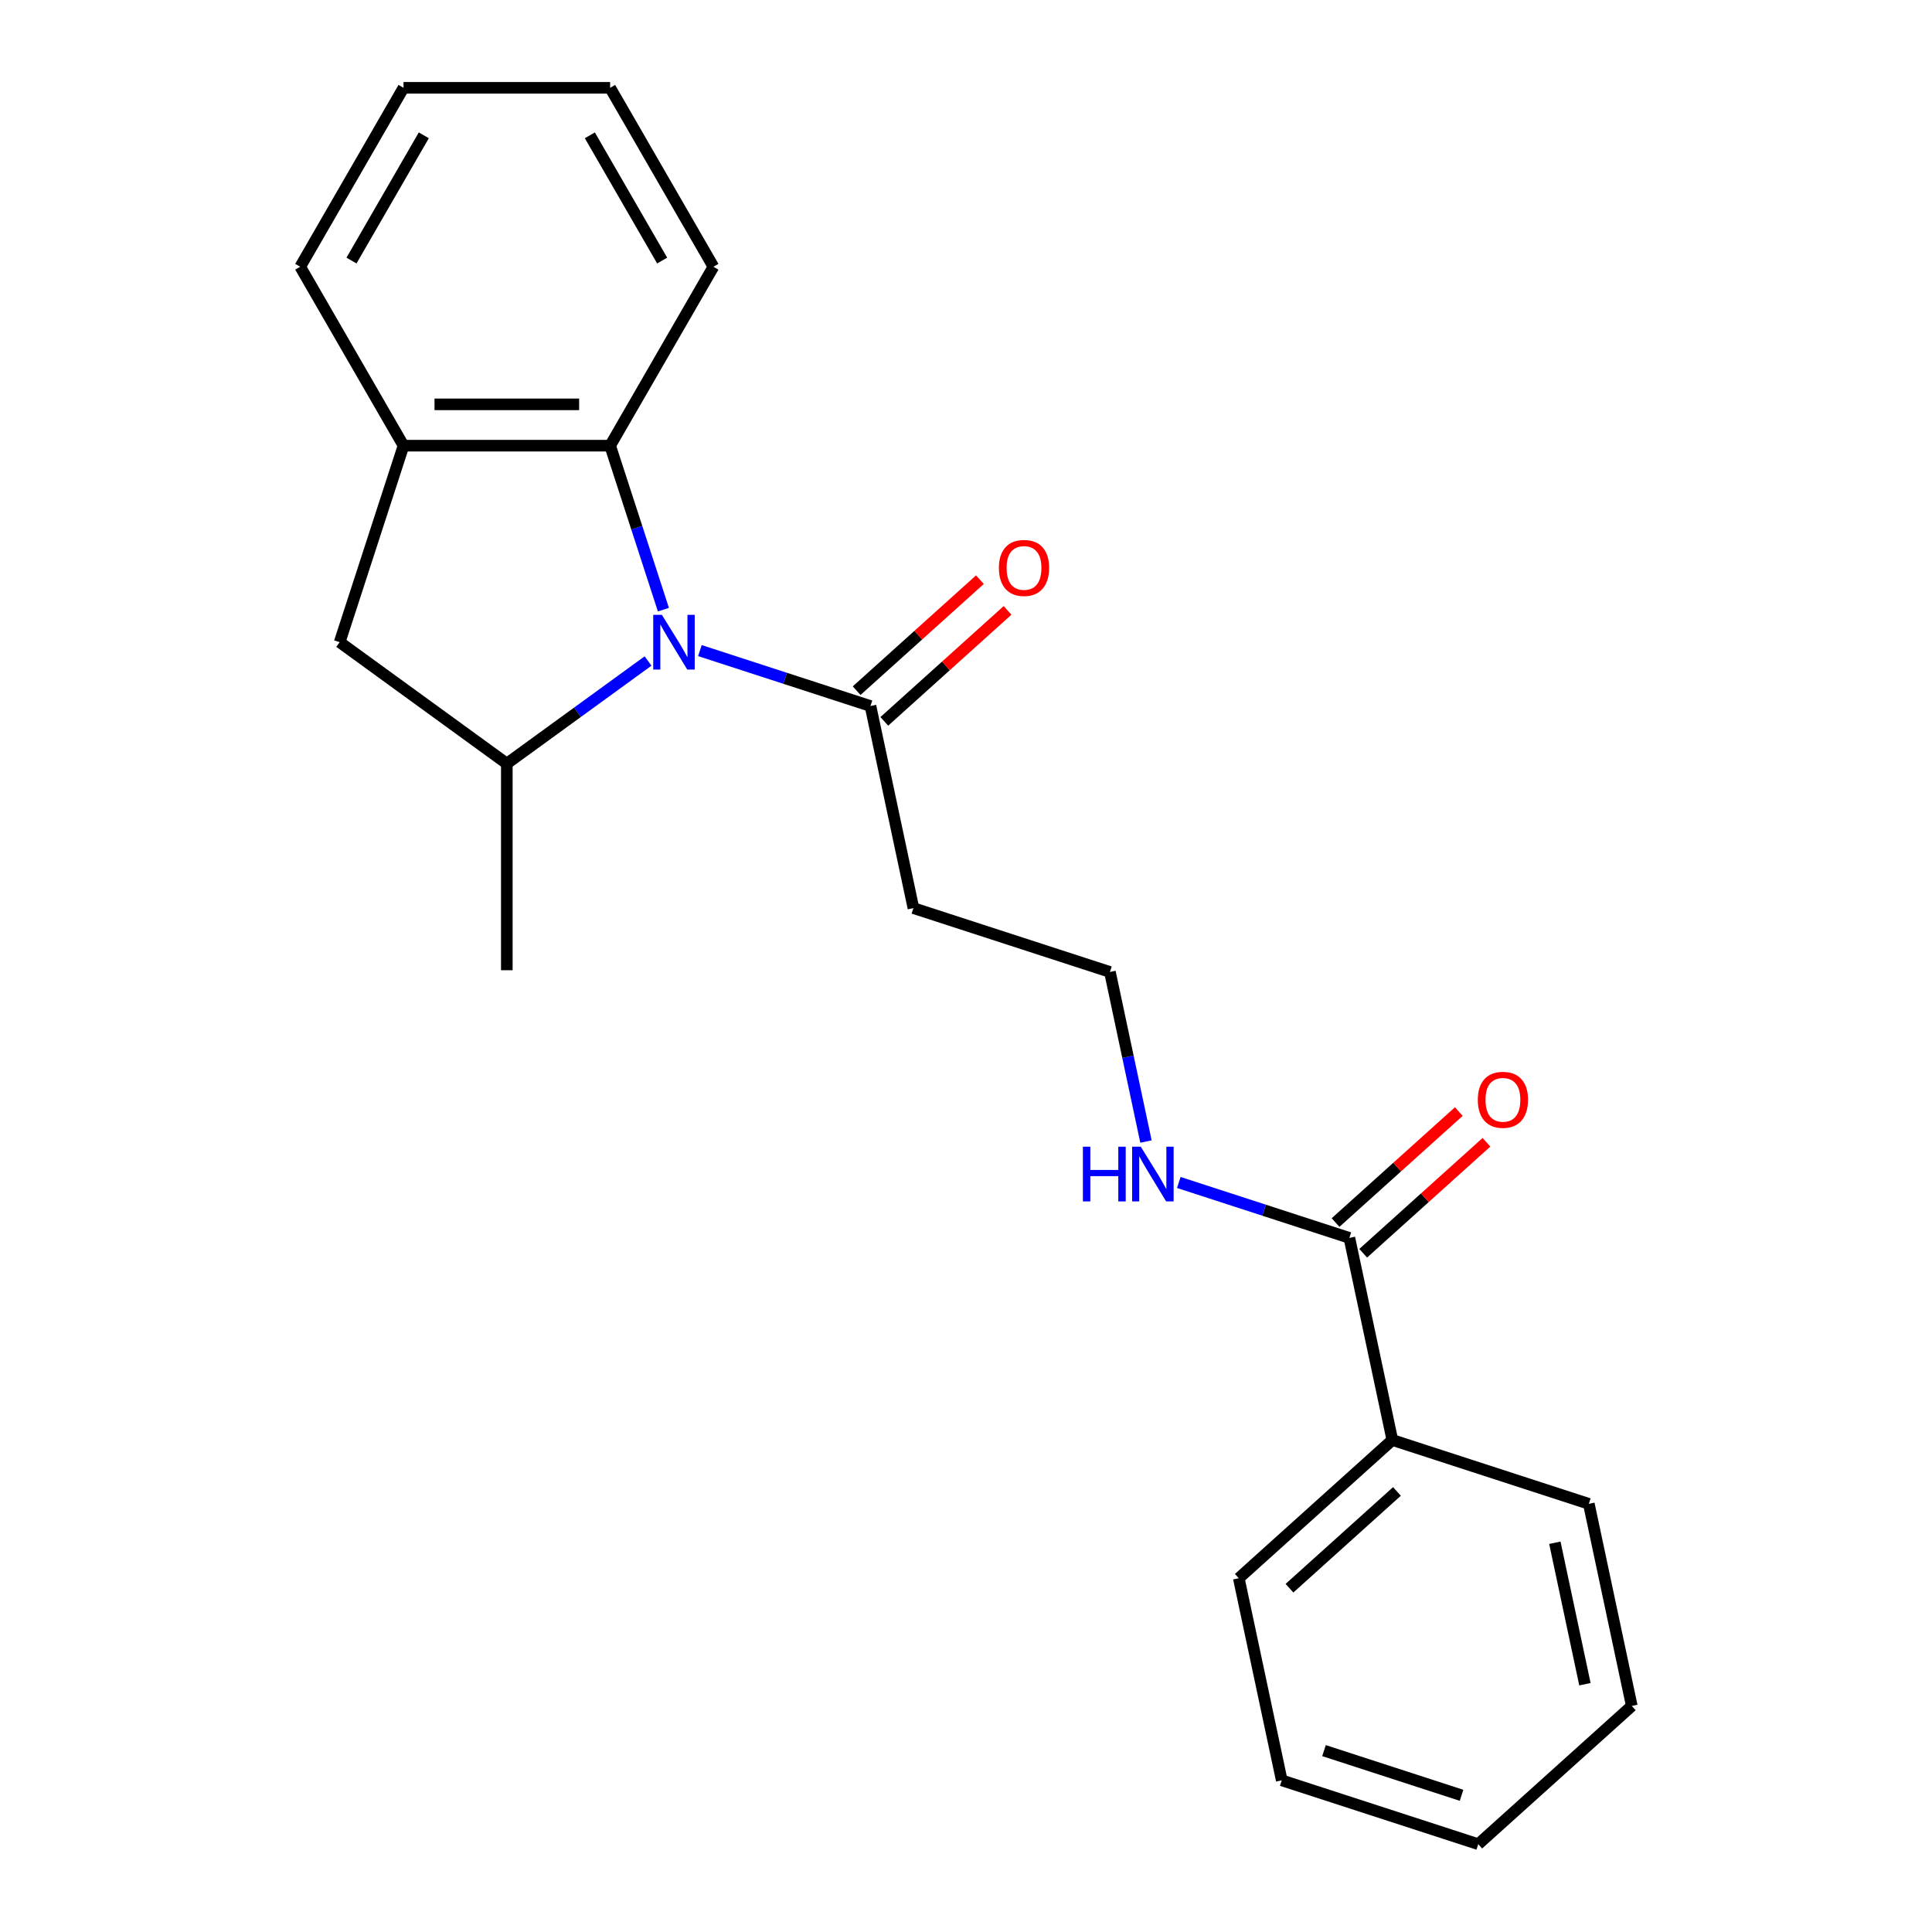 <?xml version='1.0' encoding='iso-8859-1'?>
<svg version='1.1' baseProfile='full'
              xmlns='http://www.w3.org/2000/svg'
                      xmlns:rdkit='http://www.rdkit.org/xml'
                      xmlns:xlink='http://www.w3.org/1999/xlink'
                  xml:space='preserve'
width='1000px' height='1000px' viewBox='0 0 1000 1000'>
<!-- END OF HEADER -->
<rect style='opacity:1.0;fill:#FFFFFF;stroke:none' width='1000' height='1000' x='0' y='0'> </rect>
<path class='bond-0' d='M 335.434,342.133 L 298.882,368.689' style='fill:none;fill-rule:evenodd;stroke:#0000FF;stroke-width:6px;stroke-linecap:butt;stroke-linejoin:miter;stroke-opacity:1' />
<path class='bond-0' d='M 298.882,368.689 L 262.33,395.246' style='fill:none;fill-rule:evenodd;stroke:#000000;stroke-width:6px;stroke-linecap:butt;stroke-linejoin:miter;stroke-opacity:1' />
<path class='bond-1' d='M 343.378,315.554 L 329.589,273.118' style='fill:none;fill-rule:evenodd;stroke:#0000FF;stroke-width:6px;stroke-linecap:butt;stroke-linejoin:miter;stroke-opacity:1' />
<path class='bond-1' d='M 329.589,273.118 L 315.801,230.681' style='fill:none;fill-rule:evenodd;stroke:#000000;stroke-width:6px;stroke-linecap:butt;stroke-linejoin:miter;stroke-opacity:1' />
<path class='bond-2' d='M 362.261,336.746 L 406.407,351.09' style='fill:none;fill-rule:evenodd;stroke:#0000FF;stroke-width:6px;stroke-linecap:butt;stroke-linejoin:miter;stroke-opacity:1' />
<path class='bond-2' d='M 406.407,351.09 L 450.554,365.434' style='fill:none;fill-rule:evenodd;stroke:#000000;stroke-width:6px;stroke-linecap:butt;stroke-linejoin:miter;stroke-opacity:1' />
<path class='bond-4' d='M 262.33,395.246 L 175.814,332.388' style='fill:none;fill-rule:evenodd;stroke:#000000;stroke-width:6px;stroke-linecap:butt;stroke-linejoin:miter;stroke-opacity:1' />
<path class='bond-12' d='M 262.33,395.246 L 262.33,502.186' style='fill:none;fill-rule:evenodd;stroke:#000000;stroke-width:6px;stroke-linecap:butt;stroke-linejoin:miter;stroke-opacity:1' />
<path class='bond-3' d='M 315.801,230.681 L 208.86,230.681' style='fill:none;fill-rule:evenodd;stroke:#000000;stroke-width:6px;stroke-linecap:butt;stroke-linejoin:miter;stroke-opacity:1' />
<path class='bond-3' d='M 299.76,209.293 L 224.901,209.293' style='fill:none;fill-rule:evenodd;stroke:#000000;stroke-width:6px;stroke-linecap:butt;stroke-linejoin:miter;stroke-opacity:1' />
<path class='bond-13' d='M 315.801,230.681 L 369.271,138.068' style='fill:none;fill-rule:evenodd;stroke:#000000;stroke-width:6px;stroke-linecap:butt;stroke-linejoin:miter;stroke-opacity:1' />
<path class='bond-6' d='M 450.554,365.434 L 472.788,470.038' style='fill:none;fill-rule:evenodd;stroke:#000000;stroke-width:6px;stroke-linecap:butt;stroke-linejoin:miter;stroke-opacity:1' />
<path class='bond-7' d='M 457.709,373.381 L 489.609,344.659' style='fill:none;fill-rule:evenodd;stroke:#000000;stroke-width:6px;stroke-linecap:butt;stroke-linejoin:miter;stroke-opacity:1' />
<path class='bond-7' d='M 489.609,344.659 L 521.508,315.937' style='fill:none;fill-rule:evenodd;stroke:#FF0000;stroke-width:6px;stroke-linecap:butt;stroke-linejoin:miter;stroke-opacity:1' />
<path class='bond-7' d='M 443.398,357.487 L 475.297,328.765' style='fill:none;fill-rule:evenodd;stroke:#000000;stroke-width:6px;stroke-linecap:butt;stroke-linejoin:miter;stroke-opacity:1' />
<path class='bond-7' d='M 475.297,328.765 L 507.197,300.042' style='fill:none;fill-rule:evenodd;stroke:#FF0000;stroke-width:6px;stroke-linecap:butt;stroke-linejoin:miter;stroke-opacity:1' />
<path class='bond-14' d='M 208.86,230.681 L 155.39,138.068' style='fill:none;fill-rule:evenodd;stroke:#000000;stroke-width:6px;stroke-linecap:butt;stroke-linejoin:miter;stroke-opacity:1' />
<path class='bond-22' d='M 208.86,230.681 L 175.814,332.388' style='fill:none;fill-rule:evenodd;stroke:#000000;stroke-width:6px;stroke-linecap:butt;stroke-linejoin:miter;stroke-opacity:1' />
<path class='bond-5' d='M 698.435,640.734 L 654.289,626.39' style='fill:none;fill-rule:evenodd;stroke:#000000;stroke-width:6px;stroke-linecap:butt;stroke-linejoin:miter;stroke-opacity:1' />
<path class='bond-5' d='M 654.289,626.39 L 610.142,612.046' style='fill:none;fill-rule:evenodd;stroke:#0000FF;stroke-width:6px;stroke-linecap:butt;stroke-linejoin:miter;stroke-opacity:1' />
<path class='bond-8' d='M 705.591,648.682 L 737.49,619.959' style='fill:none;fill-rule:evenodd;stroke:#000000;stroke-width:6px;stroke-linecap:butt;stroke-linejoin:miter;stroke-opacity:1' />
<path class='bond-8' d='M 737.49,619.959 L 769.39,591.237' style='fill:none;fill-rule:evenodd;stroke:#FF0000;stroke-width:6px;stroke-linecap:butt;stroke-linejoin:miter;stroke-opacity:1' />
<path class='bond-8' d='M 691.28,632.787 L 723.179,604.065' style='fill:none;fill-rule:evenodd;stroke:#000000;stroke-width:6px;stroke-linecap:butt;stroke-linejoin:miter;stroke-opacity:1' />
<path class='bond-8' d='M 723.179,604.065 L 755.078,575.342' style='fill:none;fill-rule:evenodd;stroke:#FF0000;stroke-width:6px;stroke-linecap:butt;stroke-linejoin:miter;stroke-opacity:1' />
<path class='bond-9' d='M 698.435,640.734 L 720.669,745.338' style='fill:none;fill-rule:evenodd;stroke:#000000;stroke-width:6px;stroke-linecap:butt;stroke-linejoin:miter;stroke-opacity:1' />
<path class='bond-11' d='M 472.788,470.038 L 574.494,503.084' style='fill:none;fill-rule:evenodd;stroke:#000000;stroke-width:6px;stroke-linecap:butt;stroke-linejoin:miter;stroke-opacity:1' />
<path class='bond-15' d='M 720.669,745.338 L 641.197,816.895' style='fill:none;fill-rule:evenodd;stroke:#000000;stroke-width:6px;stroke-linecap:butt;stroke-linejoin:miter;stroke-opacity:1' />
<path class='bond-15' d='M 723.06,771.966 L 667.429,822.056' style='fill:none;fill-rule:evenodd;stroke:#000000;stroke-width:6px;stroke-linecap:butt;stroke-linejoin:miter;stroke-opacity:1' />
<path class='bond-16' d='M 720.669,745.338 L 822.376,778.385' style='fill:none;fill-rule:evenodd;stroke:#000000;stroke-width:6px;stroke-linecap:butt;stroke-linejoin:miter;stroke-opacity:1' />
<path class='bond-10' d='M 593.151,590.854 L 583.823,546.969' style='fill:none;fill-rule:evenodd;stroke:#0000FF;stroke-width:6px;stroke-linecap:butt;stroke-linejoin:miter;stroke-opacity:1' />
<path class='bond-10' d='M 583.823,546.969 L 574.494,503.084' style='fill:none;fill-rule:evenodd;stroke:#000000;stroke-width:6px;stroke-linecap:butt;stroke-linejoin:miter;stroke-opacity:1' />
<path class='bond-17' d='M 369.271,138.068 L 315.801,45.455' style='fill:none;fill-rule:evenodd;stroke:#000000;stroke-width:6px;stroke-linecap:butt;stroke-linejoin:miter;stroke-opacity:1' />
<path class='bond-17' d='M 342.728,134.87 L 305.299,70.041' style='fill:none;fill-rule:evenodd;stroke:#000000;stroke-width:6px;stroke-linecap:butt;stroke-linejoin:miter;stroke-opacity:1' />
<path class='bond-23' d='M 155.39,138.068 L 208.86,45.455' style='fill:none;fill-rule:evenodd;stroke:#000000;stroke-width:6px;stroke-linecap:butt;stroke-linejoin:miter;stroke-opacity:1' />
<path class='bond-23' d='M 181.933,134.87 L 219.362,70.041' style='fill:none;fill-rule:evenodd;stroke:#000000;stroke-width:6px;stroke-linecap:butt;stroke-linejoin:miter;stroke-opacity:1' />
<path class='bond-20' d='M 641.197,816.895 L 663.431,921.499' style='fill:none;fill-rule:evenodd;stroke:#000000;stroke-width:6px;stroke-linecap:butt;stroke-linejoin:miter;stroke-opacity:1' />
<path class='bond-19' d='M 822.376,778.385 L 844.61,882.988' style='fill:none;fill-rule:evenodd;stroke:#000000;stroke-width:6px;stroke-linecap:butt;stroke-linejoin:miter;stroke-opacity:1' />
<path class='bond-19' d='M 804.79,798.522 L 820.354,871.745' style='fill:none;fill-rule:evenodd;stroke:#000000;stroke-width:6px;stroke-linecap:butt;stroke-linejoin:miter;stroke-opacity:1' />
<path class='bond-18' d='M 315.801,45.455 L 208.86,45.455' style='fill:none;fill-rule:evenodd;stroke:#000000;stroke-width:6px;stroke-linecap:butt;stroke-linejoin:miter;stroke-opacity:1' />
<path class='bond-21' d='M 844.61,882.988 L 765.138,954.545' style='fill:none;fill-rule:evenodd;stroke:#000000;stroke-width:6px;stroke-linecap:butt;stroke-linejoin:miter;stroke-opacity:1' />
<path class='bond-24' d='M 663.431,921.499 L 765.138,954.545' style='fill:none;fill-rule:evenodd;stroke:#000000;stroke-width:6px;stroke-linecap:butt;stroke-linejoin:miter;stroke-opacity:1' />
<path class='bond-24' d='M 685.297,906.115 L 756.491,929.247' style='fill:none;fill-rule:evenodd;stroke:#000000;stroke-width:6px;stroke-linecap:butt;stroke-linejoin:miter;stroke-opacity:1' />
<path  class='atom-0' d='M 342.587 318.228
L 351.867 333.228
Q 352.787 334.708, 354.267 337.388
Q 355.747 340.068, 355.827 340.228
L 355.827 318.228
L 359.587 318.228
L 359.587 346.548
L 355.707 346.548
L 345.747 330.148
Q 344.587 328.228, 343.347 326.028
Q 342.147 323.828, 341.787 323.148
L 341.787 346.548
L 338.107 346.548
L 338.107 318.228
L 342.587 318.228
' fill='#0000FF'/>
<path  class='atom-8' d='M 517.026 293.957
Q 517.026 287.157, 520.386 283.357
Q 523.746 279.557, 530.026 279.557
Q 536.306 279.557, 539.666 283.357
Q 543.026 287.157, 543.026 293.957
Q 543.026 300.837, 539.626 304.757
Q 536.226 308.637, 530.026 308.637
Q 523.786 308.637, 520.386 304.757
Q 517.026 300.877, 517.026 293.957
M 530.026 305.437
Q 534.346 305.437, 536.666 302.557
Q 539.026 299.637, 539.026 293.957
Q 539.026 288.397, 536.666 285.597
Q 534.346 282.757, 530.026 282.757
Q 525.706 282.757, 523.346 285.557
Q 521.026 288.357, 521.026 293.957
Q 521.026 299.677, 523.346 302.557
Q 525.706 305.437, 530.026 305.437
' fill='#FF0000'/>
<path  class='atom-9' d='M 764.908 569.257
Q 764.908 562.457, 768.268 558.657
Q 771.628 554.857, 777.908 554.857
Q 784.188 554.857, 787.548 558.657
Q 790.908 562.457, 790.908 569.257
Q 790.908 576.137, 787.508 580.057
Q 784.108 583.937, 777.908 583.937
Q 771.668 583.937, 768.268 580.057
Q 764.908 576.177, 764.908 569.257
M 777.908 580.737
Q 782.228 580.737, 784.548 577.857
Q 786.908 574.937, 786.908 569.257
Q 786.908 563.697, 784.548 560.897
Q 782.228 558.057, 777.908 558.057
Q 773.588 558.057, 771.228 560.857
Q 768.908 563.657, 768.908 569.257
Q 768.908 574.977, 771.228 577.857
Q 773.588 580.737, 777.908 580.737
' fill='#FF0000'/>
<path  class='atom-11' d='M 560.509 593.528
L 564.349 593.528
L 564.349 605.568
L 578.829 605.568
L 578.829 593.528
L 582.669 593.528
L 582.669 621.848
L 578.829 621.848
L 578.829 608.768
L 564.349 608.768
L 564.349 621.848
L 560.509 621.848
L 560.509 593.528
' fill='#0000FF'/>
<path  class='atom-11' d='M 590.469 593.528
L 599.749 608.528
Q 600.669 610.008, 602.149 612.688
Q 603.629 615.368, 603.709 615.528
L 603.709 593.528
L 607.469 593.528
L 607.469 621.848
L 603.589 621.848
L 593.629 605.448
Q 592.469 603.528, 591.229 601.328
Q 590.029 599.128, 589.669 598.448
L 589.669 621.848
L 585.989 621.848
L 585.989 593.528
L 590.469 593.528
' fill='#0000FF'/>
</svg>
